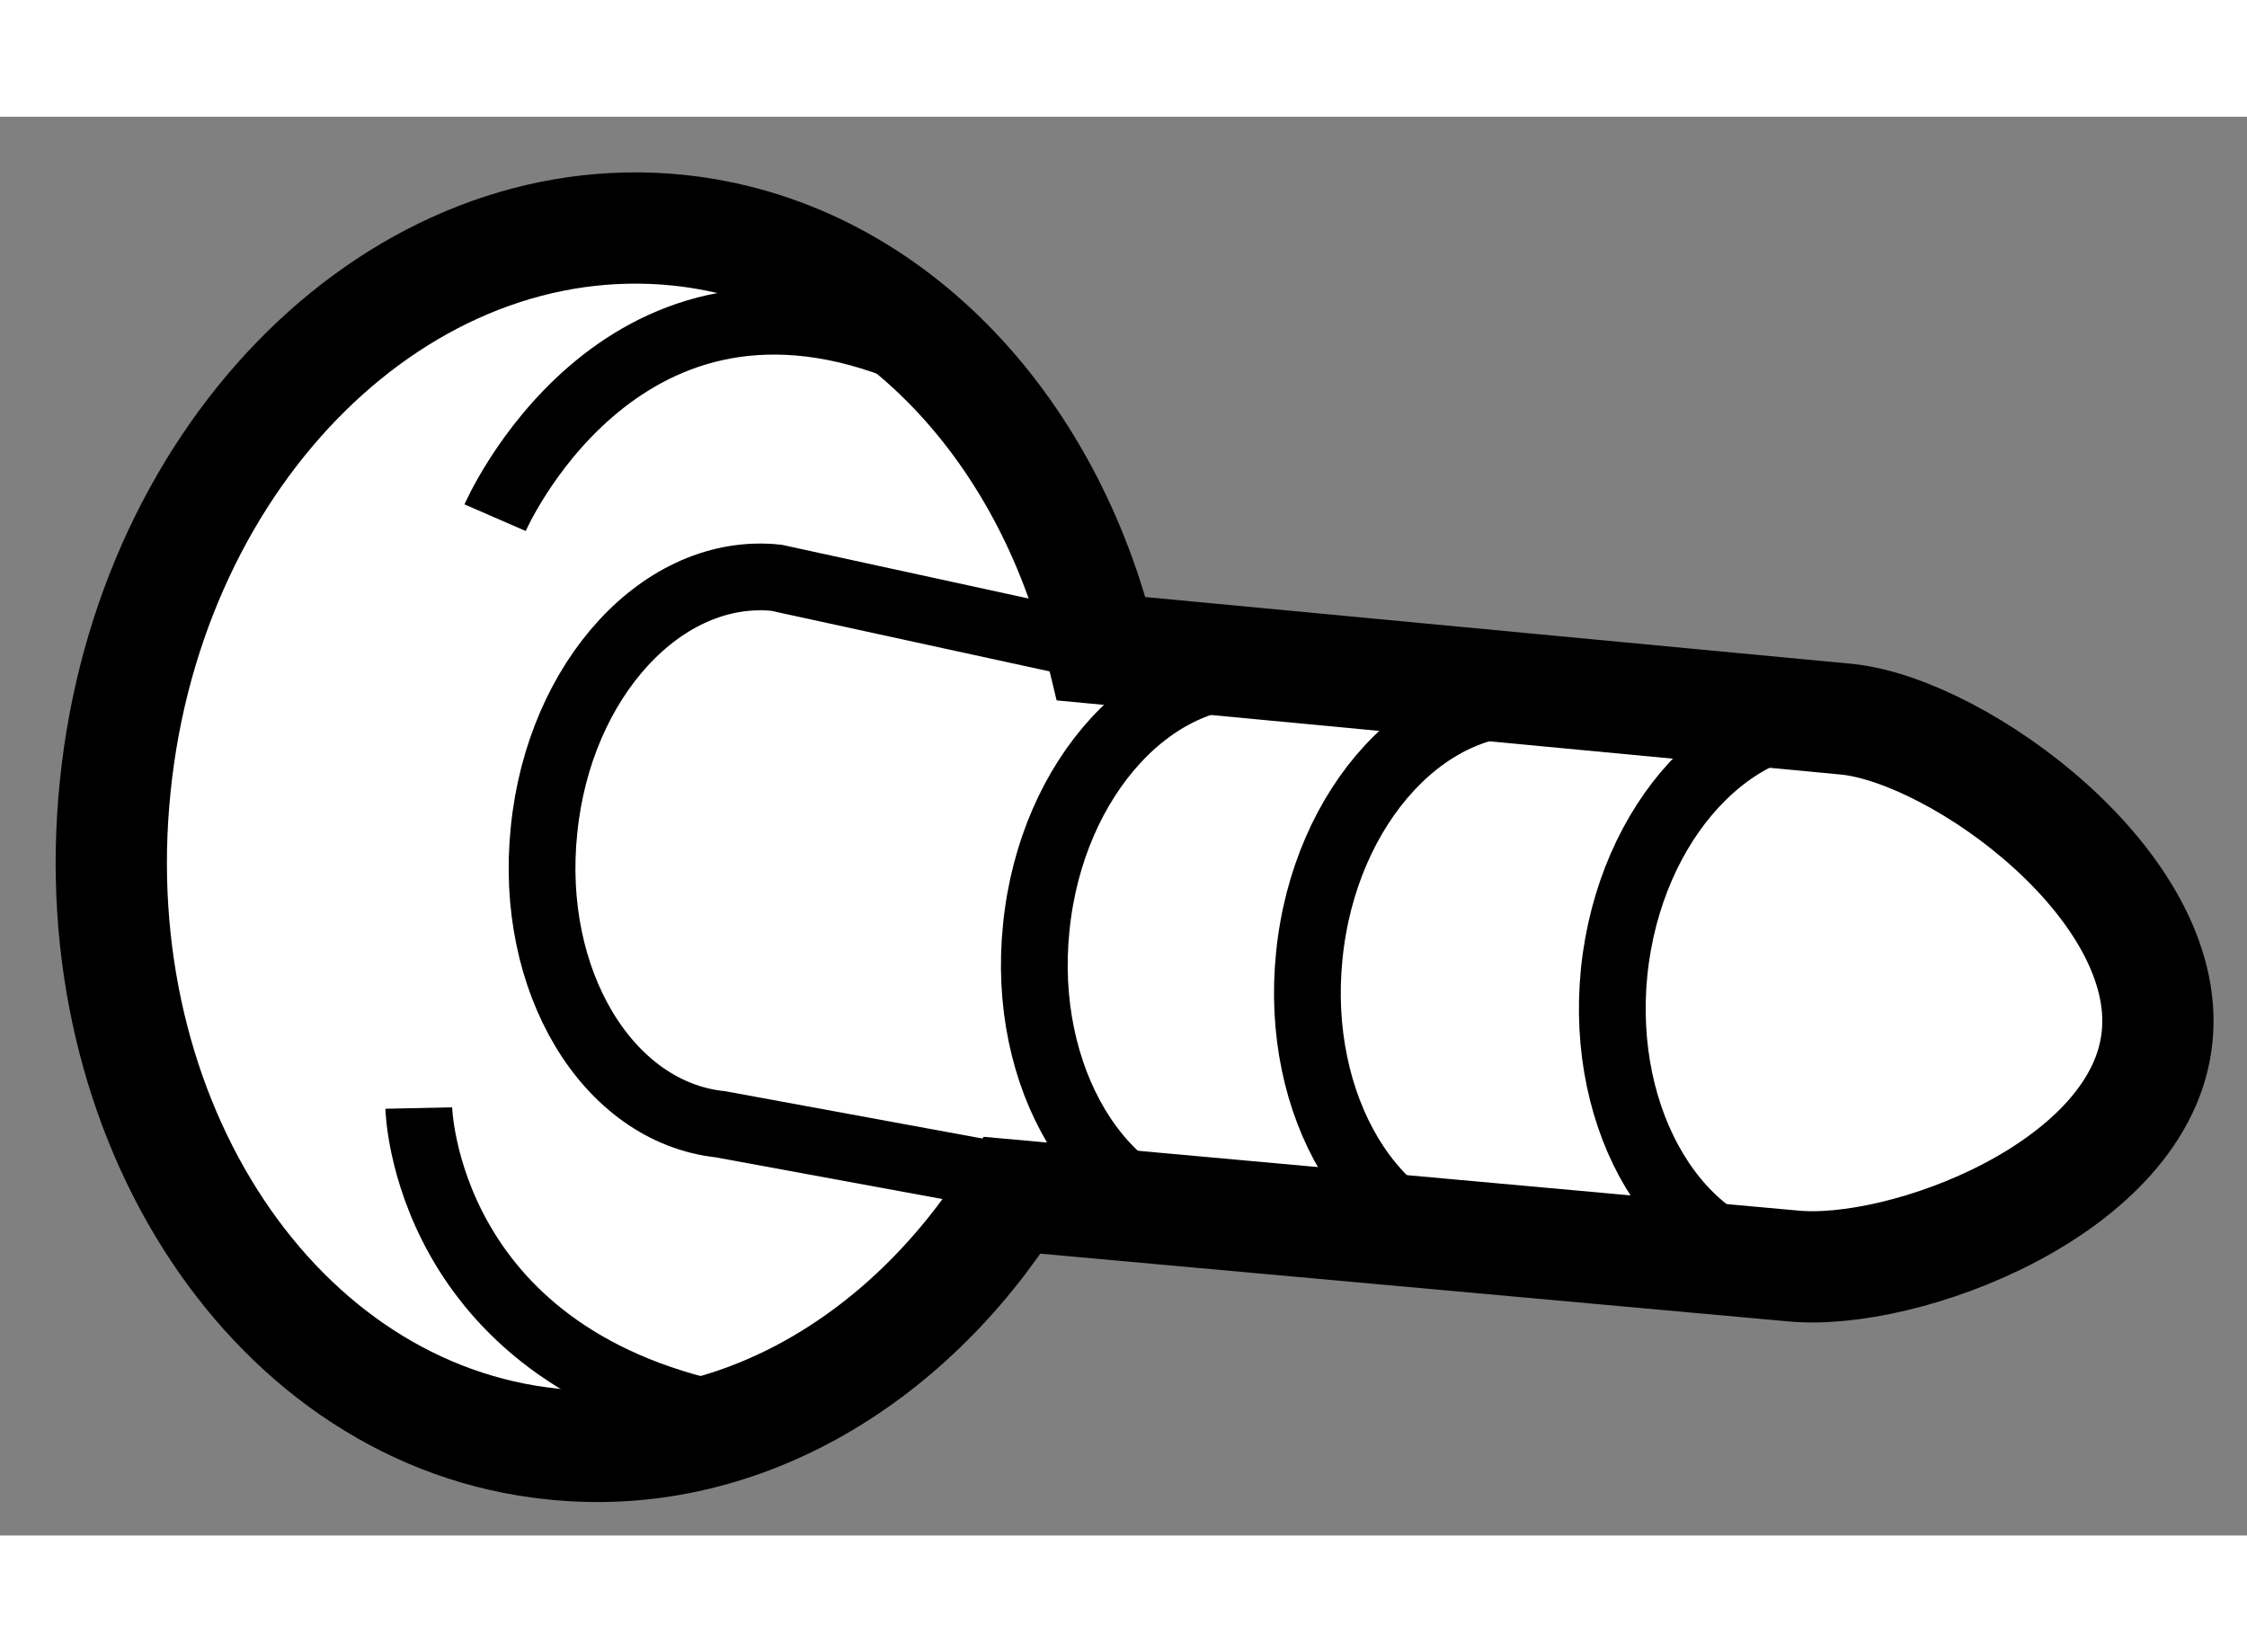 <?xml version="1.0" encoding="utf-8"?>
<!-- Generator: Adobe Illustrator 15.1.0, SVG Export Plug-In . SVG Version: 6.00 Build 0)  -->
<!DOCTYPE svg PUBLIC "-//W3C//DTD SVG 1.1//EN" "http://www.w3.org/Graphics/SVG/1.1/DTD/svg11.dtd">
<svg version="1.1" xmlns="http://www.w3.org/2000/svg" xmlns:xlink="http://www.w3.org/1999/xlink" x="0px" y="0px" width="244.8px"
	 height="180px" viewBox="10.645 38.07 10.098 6.376" enable-background="new 0 0 244.8 180" xml:space="preserve">
	
<rect x="10.645" y="38.07" width="10.098" height="6.376" fill="#808080" stroke="none"/>
	
<g><path fill="#FFFFFF" stroke="#000000" stroke-width="0.5" d="M15.195,42.917c-0.477,0.752-1.246,1.205-2.065,1.118
			c-1.244-0.126-2.123-1.452-1.967-2.957c0.154-1.51,1.288-2.625,2.53-2.498c0.932,0.097,1.66,0.869,1.902,1.881l3.353,0.317
			c0.506,0.055,1.461,0.749,1.391,1.427c-0.068,0.678-1.139,1.082-1.644,1.029L15.195,42.917z"></path><path fill="none" stroke="#000000" stroke-width="0.3" d="M18.695,43.234c-0.508-0.052-0.864-0.643-0.796-1.321
			c0.07-0.68,0.541-1.187,1.05-1.135"></path><path fill="none" stroke="#000000" stroke-width="0.3" d="M17.321,43.163c-0.508-0.054-0.861-0.648-0.792-1.323
			c0.068-0.679,0.539-1.187,1.046-1.134"></path><path fill="none" stroke="#000000" stroke-width="0.3" d="M16.095,43.036c-0.508-0.053-0.863-0.649-0.793-1.323
			c0.068-0.679,0.539-1.186,1.045-1.133"></path><path fill="none" stroke="#000000" stroke-width="0.3" d="M15.595,40.46l-1.461-0.318c-0.507-0.053-0.976,0.454-1.044,1.133
			c-0.071,0.677,0.284,1.269,0.793,1.323l1.707,0.314"></path><path fill="none" stroke="#000000" stroke-width="0.3" d="M12.87,39.872c0,0,0.544-1.251,1.803-0.775"></path><path fill="none" stroke="#000000" stroke-width="0.3" d="M12.527,42.525c0,0,0.024,1.106,1.377,1.385"></path></g>


</svg>